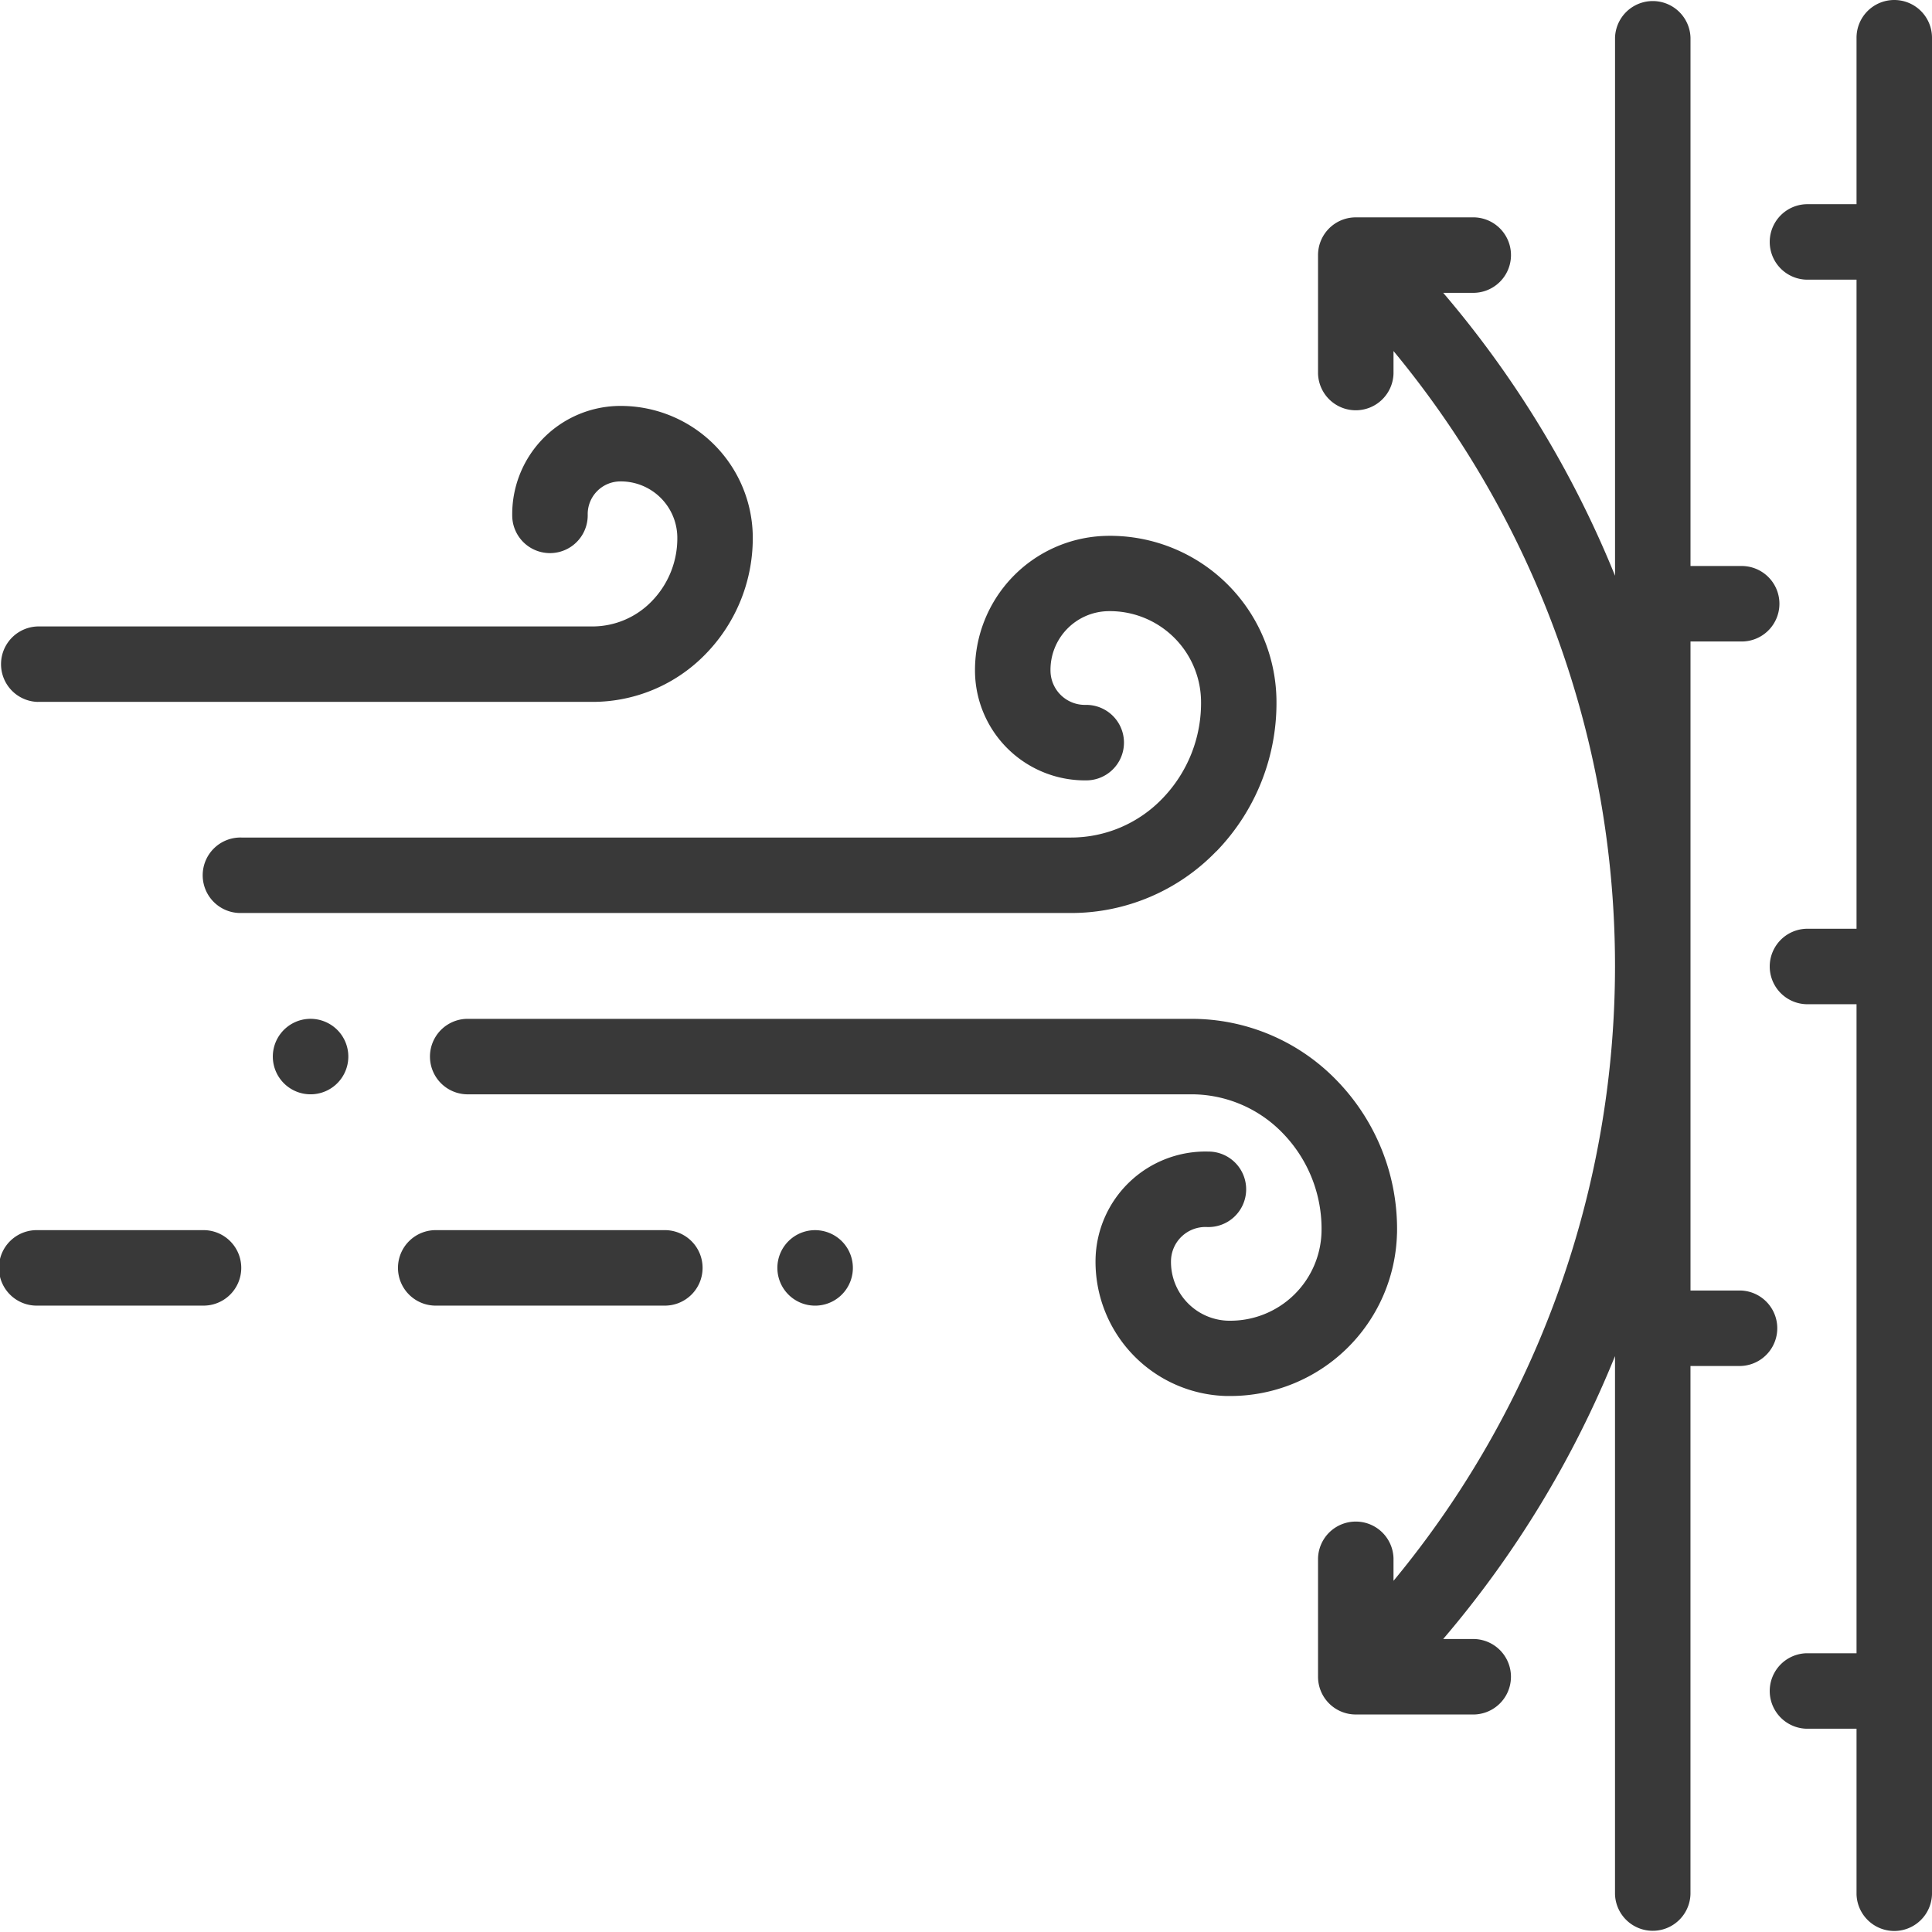 <svg xmlns="http://www.w3.org/2000/svg" width="65" height="65"><g fill="#393939"><path d="M63.731 0a1.269 1.269 0 0 0-1.27 1.27v5.6h-1.686a1.27 1.27 0 0 0 0 2.539h1.686v21.838h-1.686a1.27 1.27 0 0 0 0 2.539h1.686v21.836h-1.686a1.27 1.27 0 0 0 0 2.539h1.686v5.57a1.27 1.27 0 0 0 2.539 0V1.27A1.269 1.269 0 0 0 63.731 0ZM1.269 23.614h18.665a5.3 5.3 0 0 0 3.817-1.621 5.581 5.581 0 0 0 1.574-4.012 4.442 4.442 0 0 0-4.544-4.323 3.644 3.644 0 0 0-3.547 3.729 1.27 1.27 0 0 0 2.539-.063 1.1 1.1 0 0 1 1.072-1.127 1.9 1.9 0 0 1 1.942 1.848 3.027 3.027 0 0 1-.853 2.176 2.776 2.776 0 0 1-2 .855H1.269a1.27 1.27 0 0 0 0 2.539ZM22.332 41.387h-7.637a1.27 1.27 0 1 0 0 2.539h7.637a1.27 1.27 0 1 0 0-2.539ZM27.422 41.387a1.27 1.27 0 1 0 .9.372 1.28 1.28 0 0 0-.9-.372ZM10.447 34.277a1.27 1.27 0 1 0 .9.372 1.28 1.28 0 0 0-.9-.372ZM6.811 41.387H1.27a1.27 1.27 0 1 0 0 2.539h5.541a1.27 1.27 0 1 0 0-2.539Zm0 0"/><path d="M47.001 41.51a7.166 7.166 0 0 0-2.022-5.154 6.786 6.786 0 0 0-4.89-2.078H15.7a1.27 1.27 0 0 0 0 2.539h24.389a4.268 4.268 0 0 1 3.072 1.312 4.612 4.612 0 0 1 1.3 3.318 3.067 3.067 0 0 1-3.062 2.987h-.077a1.977 1.977 0 0 1-1.925-2.023 1.159 1.159 0 0 1 1.188-1.13 1.27 1.27 0 1 0 .063-2.538 3.7 3.7 0 0 0-3.789 3.6 4.518 4.518 0 0 0 4.4 4.624h.141a5.61 5.61 0 0 0 5.6-5.463ZM40.923 28.644a7.169 7.169 0 0 0 2.021-5.154 5.6 5.6 0 0 0-5.74-5.461 4.519 4.519 0 0 0-4.4 4.625 3.7 3.7 0 0 0 3.789 3.6 1.27 1.27 0 0 0-.063-2.539 1.158 1.158 0 0 1-1.187-1.13 1.976 1.976 0 0 1 1.925-2.023 3.067 3.067 0 0 1 3.139 2.986 4.613 4.613 0 0 1-1.3 3.318 4.267 4.267 0 0 1-3.072 1.312H8.125a1.27 1.27 0 1 0 0 2.539h27.908a6.786 6.786 0 0 0 4.89-2.078Zm0 0"/><path d="M58.561 43.418h-1.686V21.582h1.686a1.27 1.27 0 1 0 0-2.539h-1.686V1.27a1.27 1.27 0 0 0-2.539 0v18.1a34.753 34.753 0 0 0-5.781-9.518h1.046a1.27 1.27 0 0 0 0-2.539h-3.987a1.269 1.269 0 0 0-1.27 1.27v3.986a1.27 1.27 0 0 0 2.539 0v-.759a32.441 32.441 0 0 1 0 41.375v-.759a1.27 1.27 0 0 0-2.539 0v3.986a1.269 1.269 0 0 0 1.27 1.27H49.6a1.27 1.27 0 0 0 0-2.539h-1.046a34.74 34.74 0 0 0 5.781-9.518v18.1a1.27 1.27 0 0 0 2.539 0V45.957h1.686a1.27 1.27 0 0 0 0-2.539Zm0 0"/></g></svg>